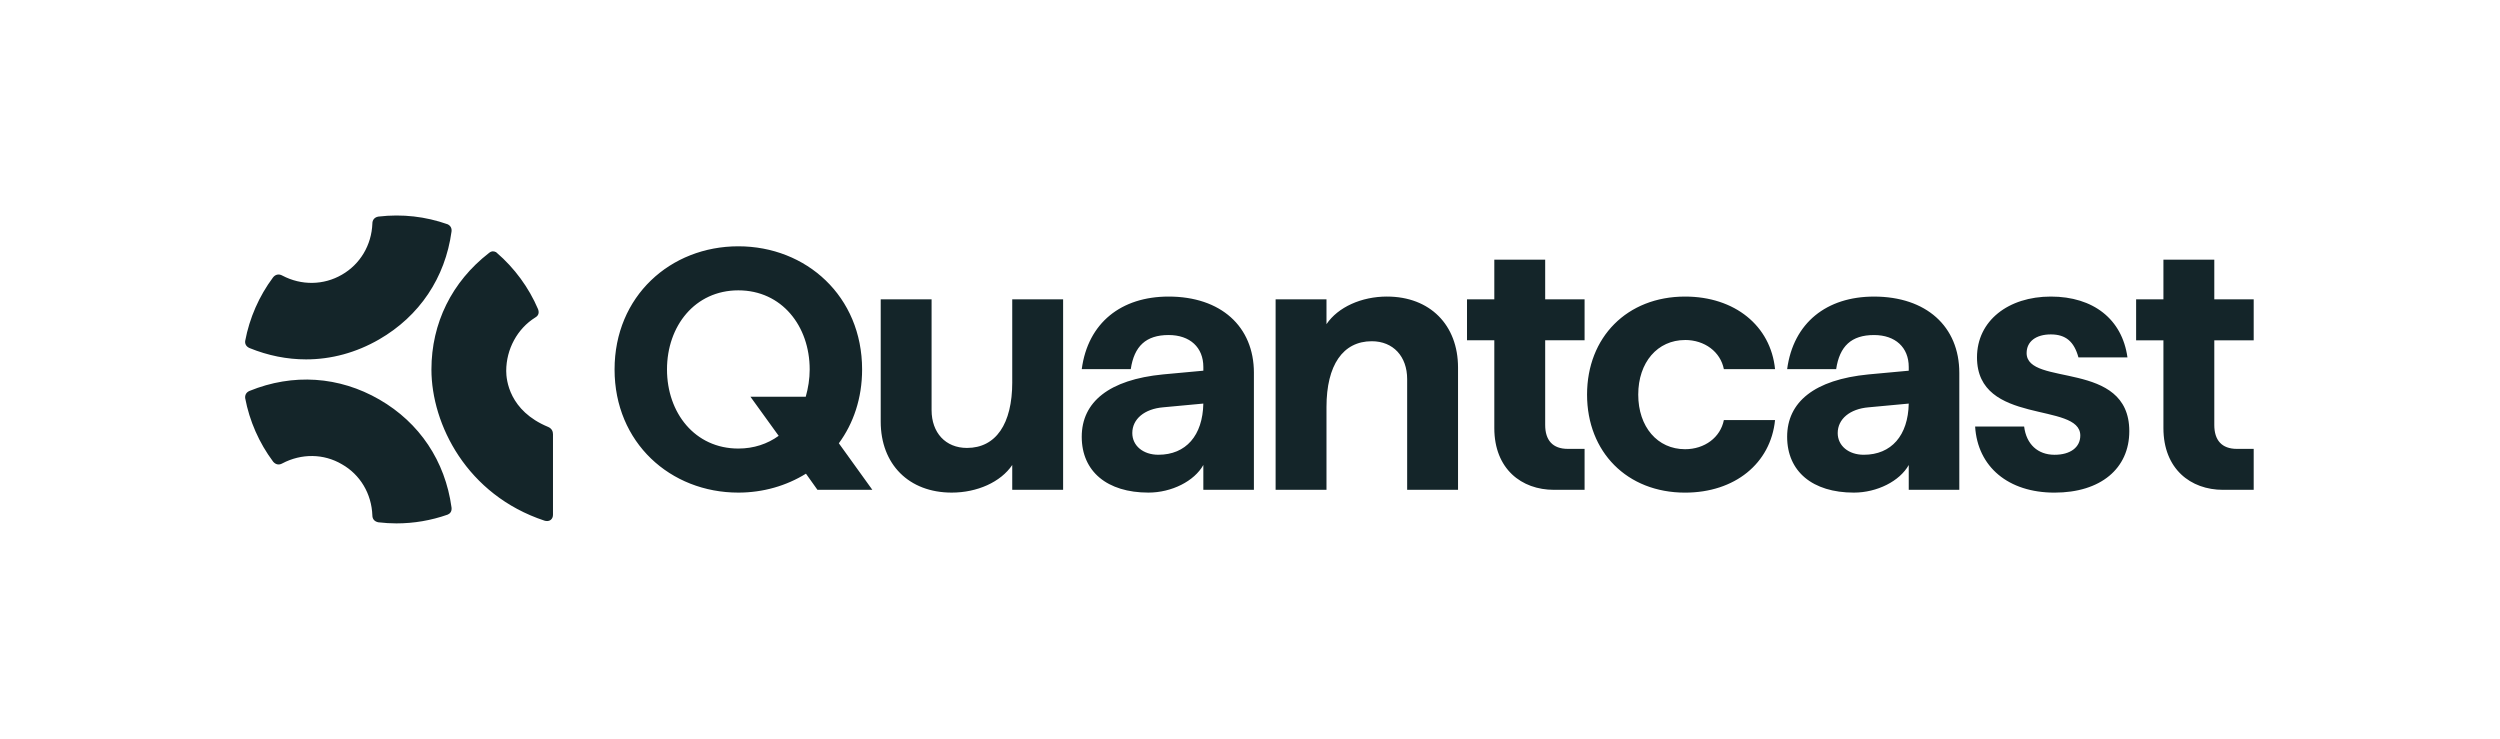 <?xml version="1.0" encoding="UTF-8"?><svg id="Quantcast_Lockup" xmlns="http://www.w3.org/2000/svg" viewBox="0 0 2030 600"><defs><style>.cls-1{fill:#142529;stroke-width:0px;}</style></defs><path class="cls-1" d="m1798.01,276.32v68.77c0,12.34,6.05,19.4,18.39,19.4h13.6v33.25h-24.94c-26.2,0-48.36-16.88-48.36-50.13v-71.28h-22.17v-33.25h22.17v-32.24h41.31v32.24h31.99v33.25h-31.99Zm-152.39,10.33c0-9.32,7.56-15.11,19.65-15.11s18.89,5.79,22.42,18.64h39.8c-4.28-30.98-27.71-49.37-62.22-49.37s-59.95,19.65-59.95,49.37c0,55.67,83.88,35.77,83.88,63.48,0,9.57-8.06,15.62-20.91,15.62-13.6,0-22.92-8.56-24.69-22.92h-39.8c2.02,32.75,26.95,53.65,64.48,53.65s60.71-19.65,60.71-49.87c0-58.44-83.38-35.77-83.38-63.48Zm-54.66,16.12v94.96h-41.06v-20.15c-7.3,13.1-25.69,22.42-44.58,22.42-33.5,0-54.16-17.13-54.16-45.34s22.17-46.35,65.99-50.63l32.75-3.02v-3.02c0-15.87-10.83-25.94-28.21-25.94-18.39,0-27.96,9.07-30.73,27.71h-39.8c5.04-37.78,32.24-58.94,70.53-58.94,42.32,0,69.27,24.18,69.27,61.96Zm-41.06,24.94l-32.49,3.02c-15.37,1.26-25.19,9.57-25.19,20.91,0,10.33,8.82,17.63,21.16,17.63,22.42,0,36.02-15.62,36.52-41.56Zm-181.61-51.64c15.87,0,28.72,9.57,31.49,23.68h41.56c-3.53-35.26-32.75-58.94-73.05-58.94-47.1,0-79.6,33-79.6,79.6s32.49,79.6,79.6,79.6c40.3,0,69.52-23.68,73.05-58.94h-41.56c-2.77,14.11-15.62,23.68-31.49,23.68-22.42,0-38.04-18.14-38.04-44.33s15.62-44.33,38.04-44.33Zm-113.6-65.24h-41.31v32.24h-22.17v33.25h22.17v71.28c0,33.25,22.17,50.13,48.36,50.13h24.94v-33.25h-13.6c-12.34,0-18.39-7.05-18.39-19.4v-68.77h31.99v-33.25h-31.99v-32.24Zm-128.46,29.97c-20.65,0-39.8,8.56-49.12,22.42v-20.15h-41.31s0,154.66,0,154.66h41.31v-67.25c0-34.01,13.35-53.4,36.78-53.4,17.38,0,28.72,12.34,28.72,30.73v89.92h41.31v-99.24c0-34.76-22.92-57.68-57.68-57.68Zm-108.06,61.96v94.96h-41.06v-20.15c-7.3,13.1-25.69,22.42-44.58,22.42-33.5,0-54.16-17.13-54.16-45.34s22.17-46.35,66-50.63l32.75-3.02v-3.02c0-15.87-10.83-25.94-28.21-25.94-18.39,0-27.96,9.07-30.73,27.71h-39.8c5.04-37.78,32.24-58.94,70.53-58.94,42.32,0,69.27,24.18,69.27,61.96Zm-41.06,24.94l-32.49,3.02c-15.37,1.26-25.19,9.57-25.19,20.91,0,10.33,8.82,17.63,21.16,17.63,22.42,0,36.02-15.62,36.52-41.56Zm-155.16-17.38c0,34.01-13.35,53.4-36.78,53.4-17.38,0-28.72-12.34-28.72-30.73v-89.92h-41.31v99.24c0,34.76,22.92,57.68,57.68,57.68,20.65,0,39.8-8.56,49.12-22.42v20.15h41.31v-154.66h-41.31v67.25Zm-140.81,49.62l27.2,37.78h-44.58l-9.32-13.1c-15.87,9.82-34.76,15.37-54.91,15.37-55.16,0-100.5-40.55-100.5-100s45.34-100,100.5-100,100.5,40.55,100.5,100c0,23.43-7.05,43.83-18.89,59.95Zm-26.88-37.78c1.97-6.98,3.2-14.45,3.2-22.17,0-35.26-22.67-64.23-57.93-64.23s-57.93,28.97-57.93,64.23,22.67,64.23,57.93,64.23c12.59,0,23.68-3.78,32.75-10.33l-22.92-31.74h44.91Zm-451.63-39.54c15.07,6.14,30.54,9.2,45.88,9.2,20.45,0,40.67-5.44,59.34-16.22,32.76-18.91,53.64-50.01,58.79-87.59.32-2.6-.7-4.61-2.97-5.8l-.3-.13c-17.84-6.28-36.59-8.49-56.04-6.22l-.32.06c-2.9.56-4.64,2.67-4.64,5.56-.65,17.52-9.9,33.07-24.77,41.59-14.81,8.6-32.9,8.85-48.33.71-2.77-1.58-5.69-1-7.62,1.55-11.26,15.09-19.06,32.86-22.57,51.52-.31,2.57.97,4.66,3.55,5.77Zm164.01,129.38c.45,3.59-1.49,5.18-3.2,5.89-13.45,4.73-27.39,7.1-41.55,7.1-4.74,0-9.7-.3-14.73-.89-3.12-.65-4.8-2.69-4.8-5.62-.65-17.58-9.9-33.12-24.74-41.5-14.71-8.68-32.8-8.93-48.43-.68-2.61,1.49-5.32,1-7.38-1.4-11.4-15.24-19.23-33.05-22.73-51.63-.26-2.73,1.03-4.78,3.5-5.84,35.31-14.39,72.76-11.9,105.5,7,32.6,18.82,53.39,49.91,58.55,87.56Zm82.38-59.52v65.52c0,1.78-.67,3.25-1.88,4.16-.82.61-1.83.92-2.95.92-.66,0-1.36-.11-2.08-.32-63.09-20.87-91.79-78.25-91.79-122.73,0-37.63,16.58-71.22,46.68-94.58,2.18-1.82,4.09-1.56,5.46-.81h.21l.63.54c14.5,12.46,26.12,28.32,33.6,45.86,1.11,2.98.31,5.29-2.29,6.77-14.51,9.04-23.56,25.69-23.56,43.41,0,7.35,2.45,32.33,33.98,45.41h.02c3.28,1.41,3.96,3.97,3.96,5.86Z"/></svg>